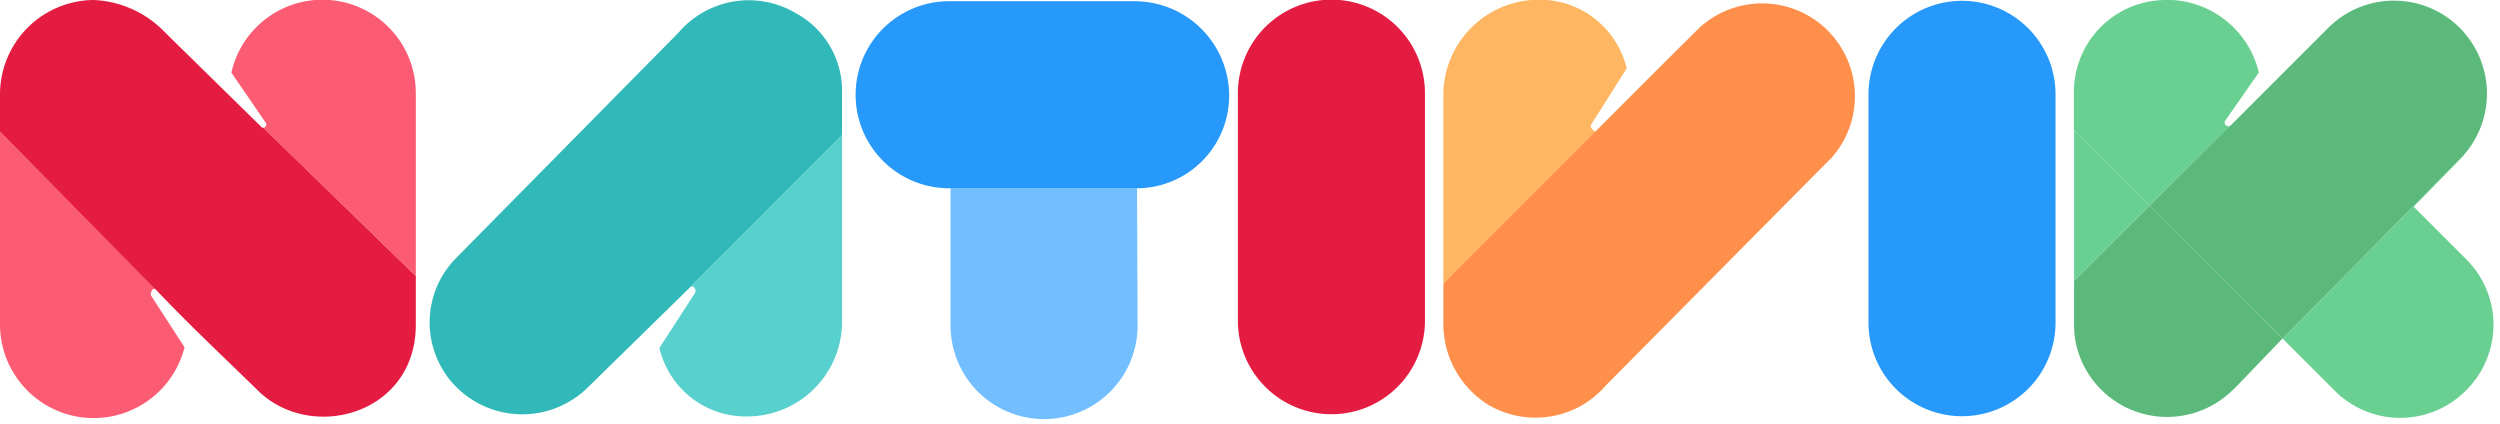 <svg width="177" height="30" fill="none" xmlns="http://www.w3.org/2000/svg"><g clip-path="url(#clip0_187_3395)"><g clip-path="url(#clip1_187_3395)"><path d="M102.191 20.06V6.536a6.759 6.759 0 0 1 6.553-6.552 6.336 6.336 0 0 1 6.426 4.854l-2.488 3.938c-.288.248.57.892.818.725l-11.309 10.56z" fill="#FEB662"/><path d="M59.617 6.593v2.982l-10.773 10.78-.294.287-6.91 6.766a6.61 6.61 0 0 1-9.327 0 6.484 6.484 0 0 1 0-9.161L48.067 2.28a6.535 6.535 0 0 1 8.25-1.364 6.259 6.259 0 0 1 3.3 5.677z" fill="#31B9B9"/><path d="M80.346.086h-13.06a6.622 6.622 0 0 0-.172 13.244h13.531a6.564 6.564 0 0 0 6.38-6.547 6.696 6.696 0 0 0-6.68-6.697z" fill="#2799FA"/><path d="M87.643 22.848V6.678a6.622 6.622 0 1 1 13.243 0v16.168a6.623 6.623 0 0 1-13.243 0z" fill="#E51C42"/><path d="M129.559 11.28l-15.84 15.984a6.581 6.581 0 0 1-8.251 1.45 6.726 6.726 0 0 1-3.277-5.757v-2.879l15.098-15.103 2.982-2.965a6.571 6.571 0 0 1 9.288 9.287v-.017z" fill="#FF8F4B"/><path d="M174.448 10.98l-12.835 12.996-9.431-9.42 5.665-5.625a.23.23 0 0 0 .093-.058l6.909-6.91a6.584 6.584 0 0 1 9.163-.125 6.581 6.581 0 0 1 .407 9.154l.029-.012z" fill="#5BBA7B"/><path d="M174.58 27.655a6.55 6.55 0 0 1-9.287 0l-3.68-3.679 12.835-12.996a7.405 7.405 0 0 1-.282.3l-3.277 3.357 3.691 3.69a6.531 6.531 0 0 1 1.448 7.193 6.53 6.53 0 0 1-1.448 2.135z" fill="#69D092"/><path d="M132.289 22.848V6.678a6.625 6.625 0 0 1 6.622-6.621 6.622 6.622 0 0 1 6.621 6.621v16.168a6.62 6.62 0 1 1-13.243 0z" fill="#2799FA"/><path d="M10.698 20.93c-.098-.242.133-.535.294-.49L0 9.329v13.64a6.633 6.633 0 0 0 13.065 1.618l-2.367-3.656z" fill="#FB5C73"/><path d="M29.44 19.537v3.454c0 6.386-7.485 8.378-11.233 4.607-2.304-2.252-4.578-4.382-6.783-6.685l-.351-.363a.126.126 0 0 0-.081-.075L0 9.328V6.633A6.685 6.685 0 0 1 6.639 0a7.43 7.43 0 0 1 5.055 2.303l6.76 6.633a.161.161 0 0 0 .184.098L29.44 19.537z" fill="#E51C42"/><path d="M29.44 6.633v12.904L18.638 9.057a.247.247 0 0 0 .19-.345l-2.447-3.57A6.61 6.61 0 0 1 29.44 6.633z" fill="#FB5C73"/><path d="M59.618 9.575v13.393a6.72 6.72 0 0 1-6.547 6.513 6.287 6.287 0 0 1-6.386-4.849l2.528-3.898c.115-.31-.16-.576-.368-.38L59.618 9.575z" fill="#58D0CE"/><path d="M80.502 13.312l.04 9.656a6.622 6.622 0 1 1-13.243 0v-9.656h13.203z" fill="#72BEFF"/><path d="M161.601 23.965l-.898.938-2.13 2.217a9.269 9.269 0 0 1-.95.898 6.608 6.608 0 0 1-9.149-.737 6.616 6.616 0 0 1-1.504-2.988 6.236 6.236 0 0 1-.126-1.278v-3.139l5.349-5.32 9.408 9.409z" fill="#5BBA7B"/><path d="M157.859 8.93l-5.677 5.626-5.349-5.349V6.593a6.501 6.501 0 0 1 1.874-4.653A6.519 6.519 0 0 1 153.333 0h.449a6.69 6.69 0 0 1 6.144 5.13l-2.407 3.455a.278.278 0 0 0 .34.346z" fill="#69D092"/><path d="M152.195 14.556l-5.349 5.32V9.207l5.349 5.35z" fill="#69D092"/></g></g><defs><clipPath id="clip0_187_3395"><path fill="#fff" d="M0 0h176.538v30H0z"/></clipPath><clipPath id="clip1_187_3395"><path fill="#fff" d="M0 0h176.538v29.688H0z"/></clipPath></defs></svg>